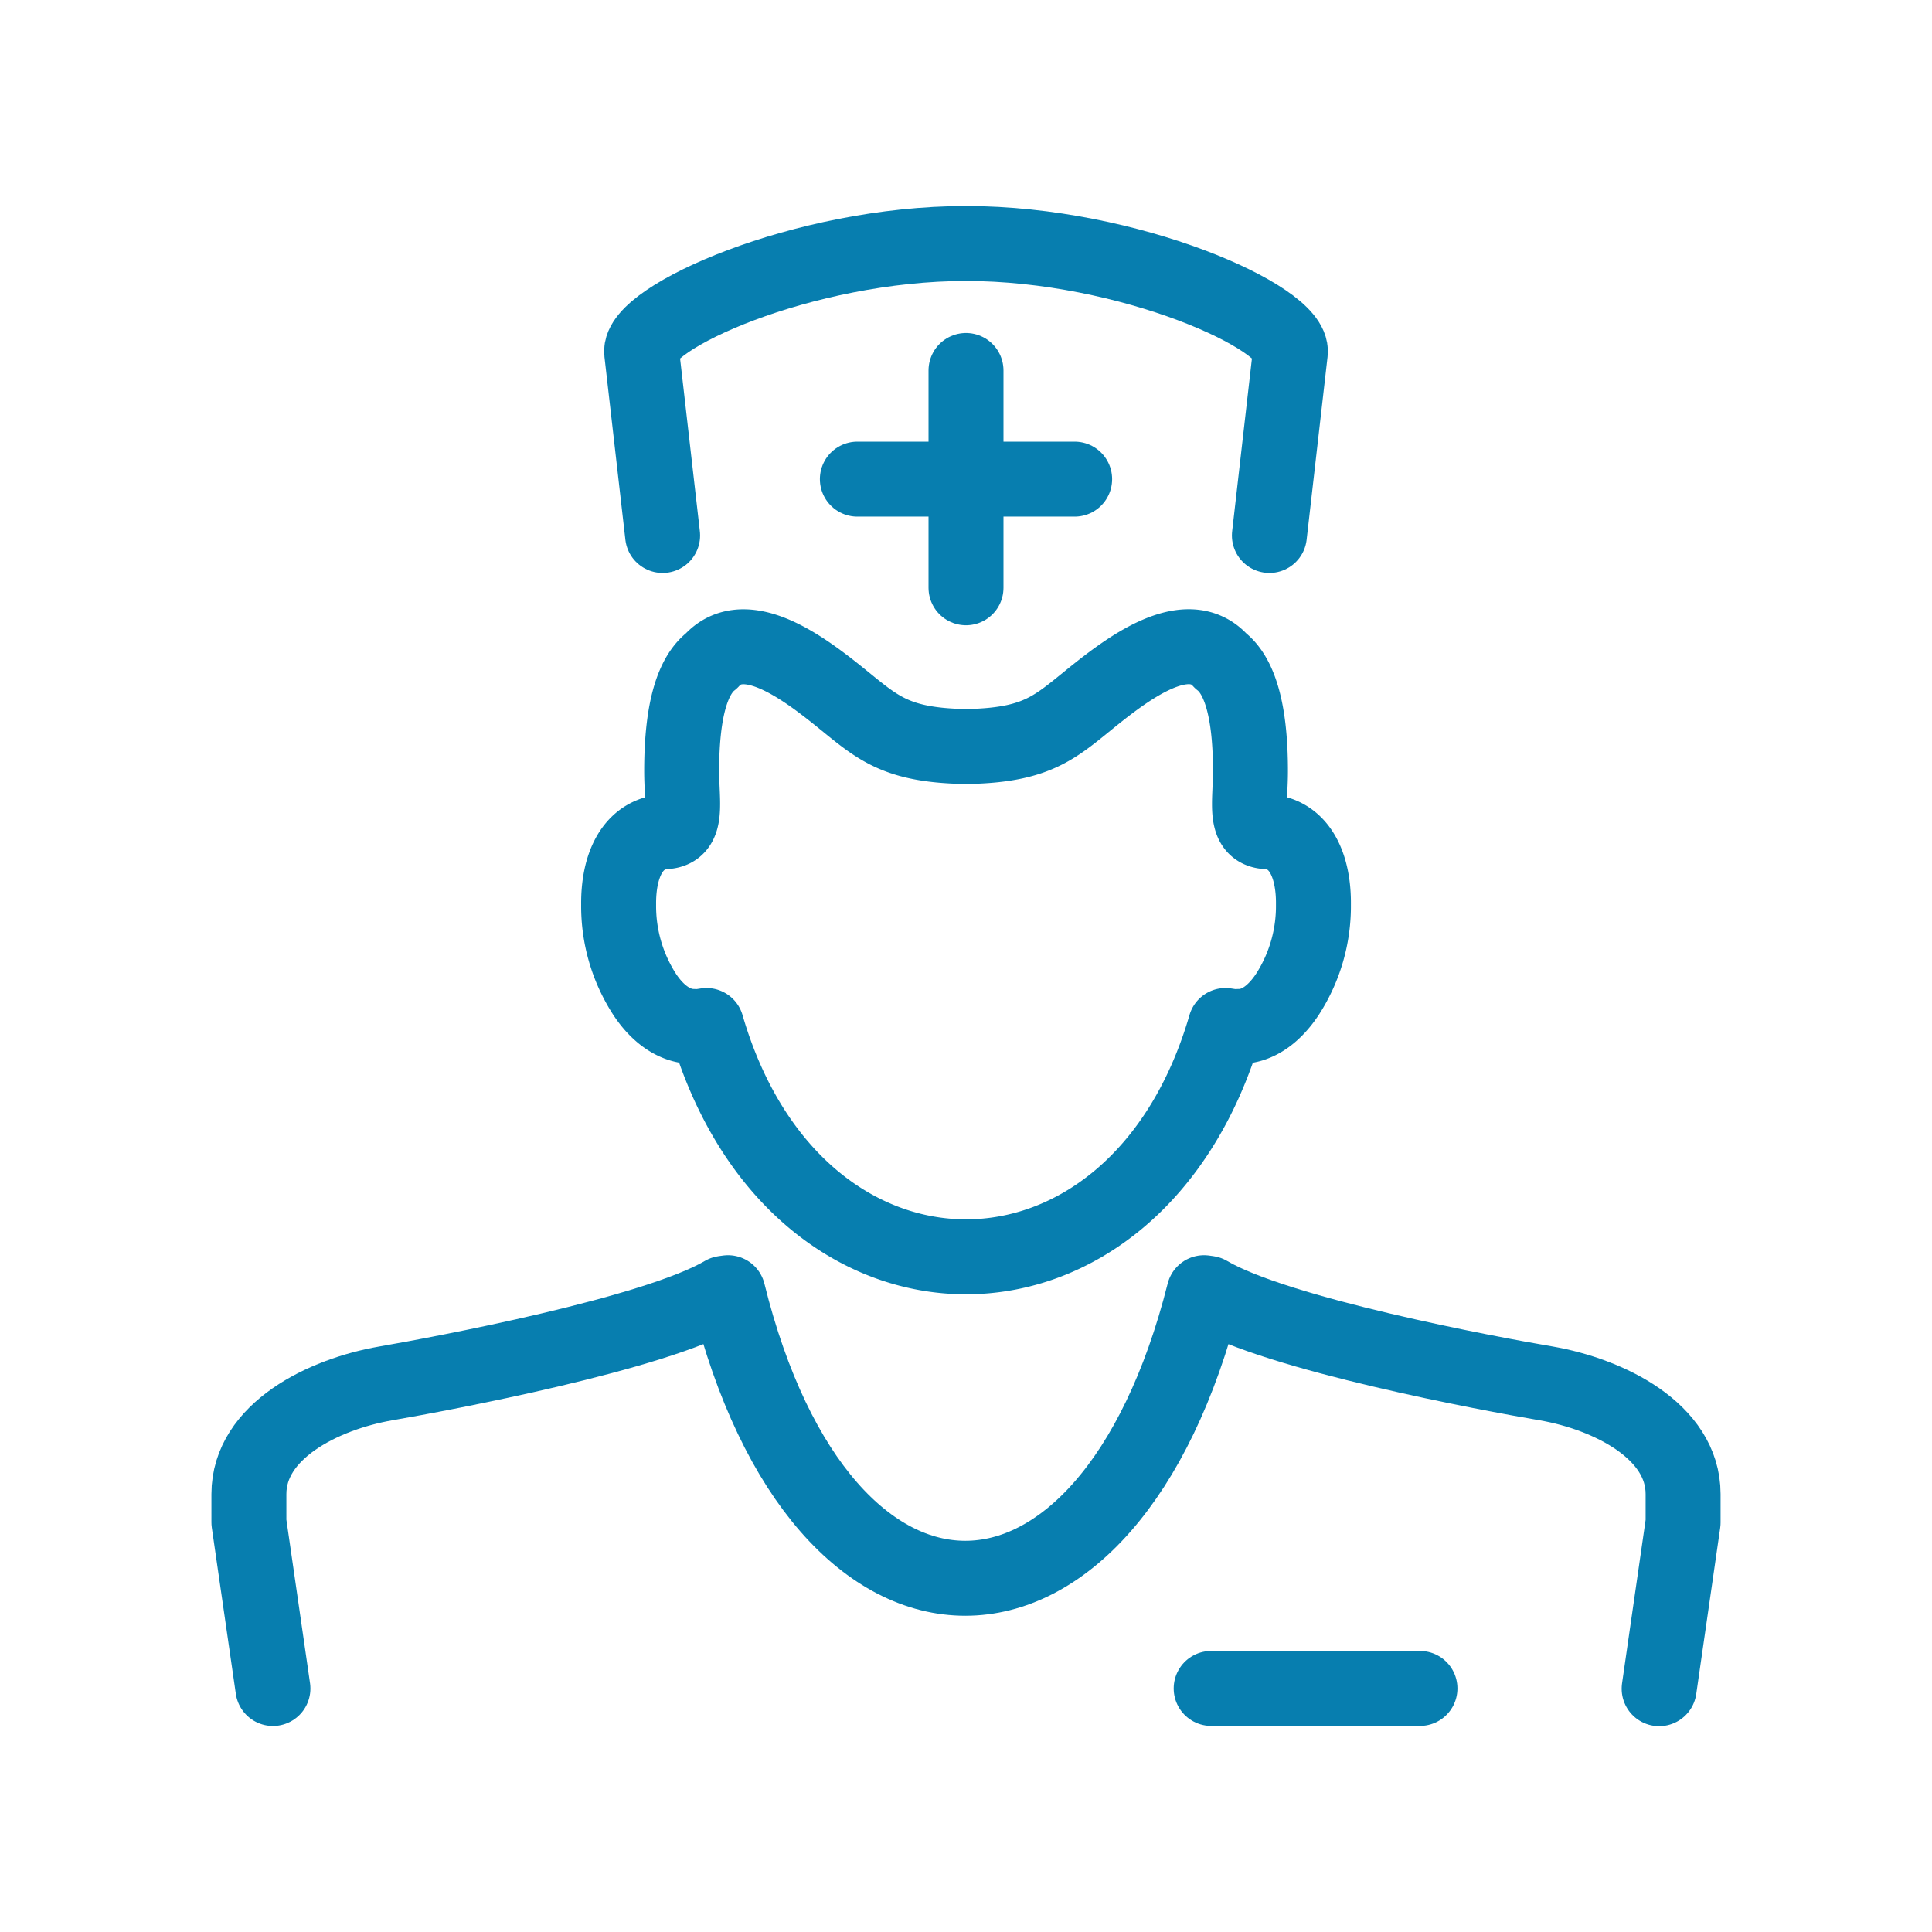 <svg id="Layer_1" data-name="Layer 1" xmlns="http://www.w3.org/2000/svg" viewBox="0 0 300 300"><line x1="150" y1="57.53" x2="150" y2="91.27" style="fill:none;stroke:#077eaf;stroke-linecap:round;stroke-linejoin:round;stroke-width:11.639px"/><line x1="133.13" y1="74.4" x2="166.87" y2="74.4" style="fill:none;stroke:#077eaf;stroke-linecap:round;stroke-linejoin:round;stroke-width:11.639px"/><path d="M102.89,83.15l-3.25-28.4c-.61-5.36,25-16.94,50.36-16.94s51,11.59,50.36,16.94l-3.25,28.4" style="fill:none;stroke:#077eaf;stroke-linecap:round;stroke-linejoin:round;stroke-width:11.639px"/><path d="M42.38,262.19l-3.73-25.8V232c0-9.82,11.57-15.5,21.23-17.18,8.82-1.53,41.83-7.69,52.51-14l.66-.09c14.67,59.19,59,59.06,73.91,0l.65.09c10.69,6.35,43.69,12.51,52.51,14,9.65,1.68,21.23,7.37,21.23,17.18v4.42l-3.72,25.8" style="fill:none;stroke:#077eaf;stroke-linecap:round;stroke-linejoin:round;stroke-width:11.639px"/><line x1="220.49" y1="262.18" x2="188.07" y2="262.18" style="fill:none;stroke:#077eaf;stroke-linecap:round;stroke-linejoin:round;stroke-width:11.639px"/><path d="M190.29,159.24c-13.92,47.89-66.66,47.89-80.58,0l-1,.15a8.7,8.7,0,0,1-1,0c-3,0-5.66-2-7.65-5.05a25.24,25.24,0,0,1-4-13.86c-.06-5.93,2.07-11,7.27-11.34,3.59-.21,2.52-4.45,2.52-9.41,0-10,1.88-15,4.62-17.11,4.67-5.15,12.48-.12,17.66,3.83,7.57,5.78,9.49,9.27,21.88,9.47,12.39-.2,14.31-3.69,21.88-9.47,5.18-3.95,13-9,17.66-3.83,2.74,2.12,4.62,7.15,4.62,17.11,0,5-1.07,9.2,2.52,9.41,5.2.3,7.33,5.41,7.26,11.34a25.24,25.24,0,0,1-4,13.86c-2,3.05-4.62,5.09-7.66,5.05a8.55,8.55,0,0,1-1,0l-1-.15Z" style="fill:none;stroke:#077eaf;stroke-linecap:round;stroke-linejoin:round;stroke-width:11.639px"/></svg>